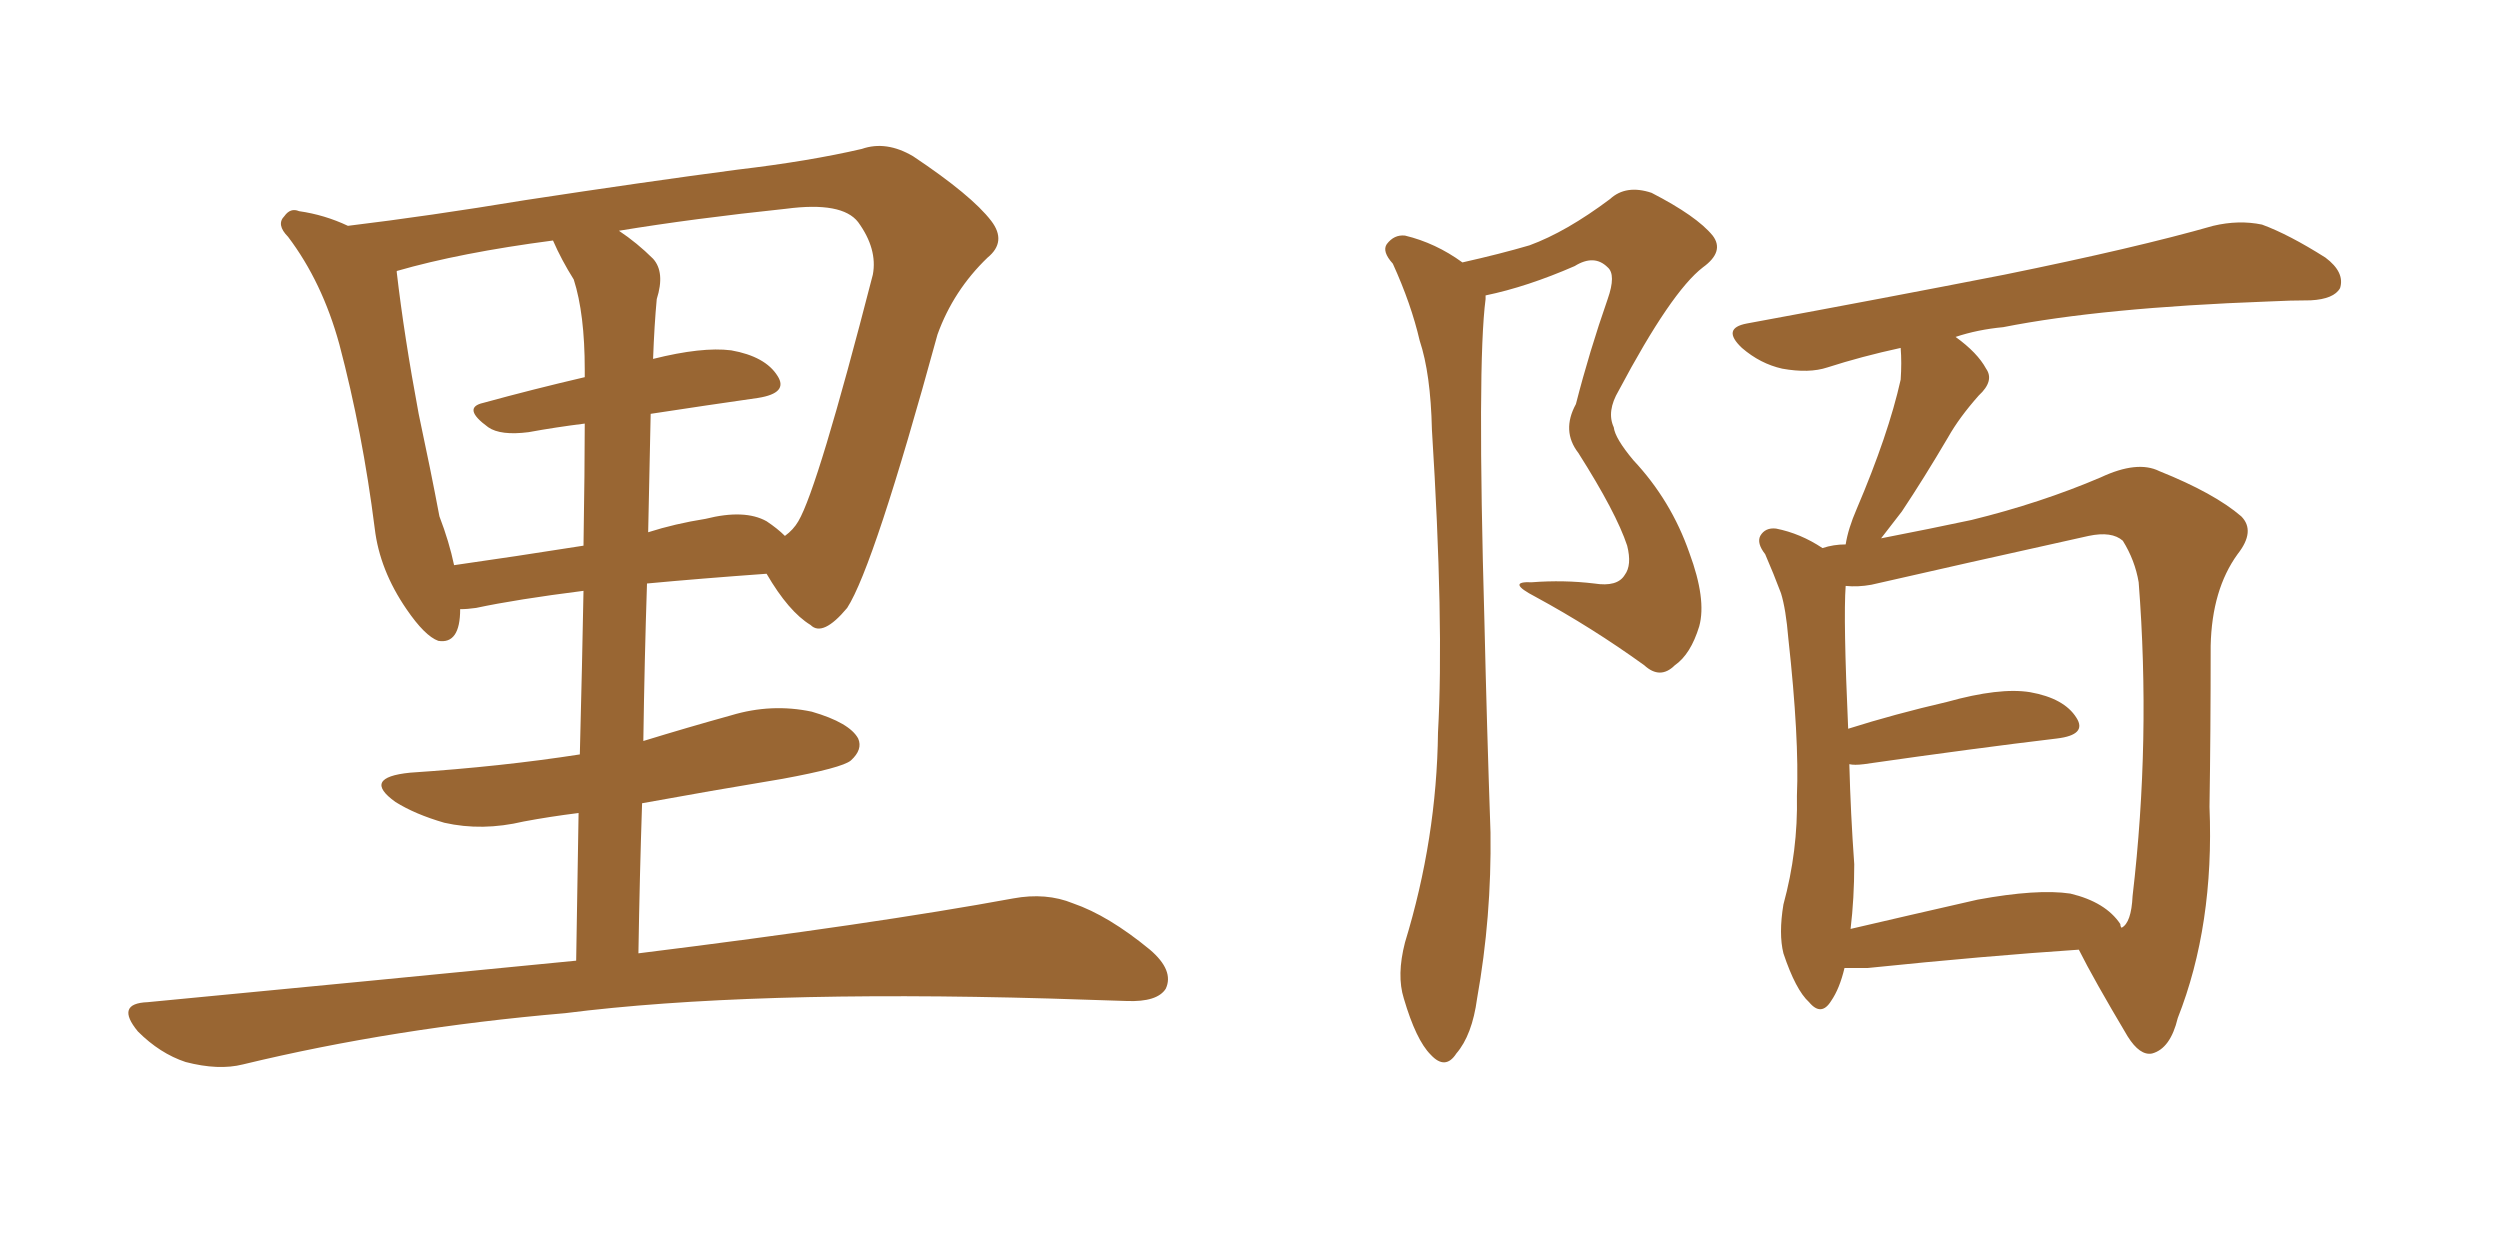 <svg xmlns="http://www.w3.org/2000/svg" xmlns:xlink="http://www.w3.org/1999/xlink" width="300" height="150"><path fill="#996633" padding="10" d="M69.14 115.28L69.14 115.28Q69.29 105.62 69.43 97.56L69.43 97.56Q65.92 98.00 62.84 98.58L62.84 98.58Q57.86 99.76 53.32 98.73L53.32 98.73Q49.80 97.71 47.46 96.24L47.46 96.24Q43.36 93.31 49.22 92.72L49.22 92.72Q60.21 91.99 69.58 90.53L69.58 90.53Q69.87 79.25 70.02 70.90L70.02 70.90Q61.96 71.92 57.13 72.95L57.13 72.95Q56.10 73.10 55.22 73.10L55.22 73.10Q55.22 77.34 52.59 76.90L52.59 76.90Q50.98 76.32 48.78 73.10L48.78 73.10Q45.56 68.41 44.97 63.43L44.97 63.43Q43.51 51.86 40.72 41.31L40.72 41.31Q38.67 33.84 34.57 28.42L34.57 28.42Q33.11 26.95 34.13 25.93L34.13 25.93Q34.86 24.90 35.89 25.34L35.89 25.34Q38.96 25.78 41.75 27.10L41.75 27.10Q51.42 25.93 62.99 24.02L62.99 24.02Q77.34 21.83 88.48 20.36L88.48 20.36Q97.12 19.34 103.42 17.87L103.42 17.87Q106.35 16.85 109.57 18.75L109.57 18.75Q116.60 23.44 118.95 26.51L118.95 26.51Q120.85 29.00 118.51 30.91L118.51 30.91Q114.40 34.86 112.50 40.14L112.50 40.14L112.50 40.14Q104.88 67.97 101.66 72.95L101.66 72.95Q98.73 76.46 97.27 75L97.27 75Q94.63 73.39 91.99 68.85L91.99 68.85Q83.94 69.43 77.64 70.02L77.64 70.02Q77.34 79.10 77.20 88.92L77.20 88.92Q82.47 87.30 87.74 85.84L87.74 85.84Q92.58 84.38 97.41 85.40L97.41 85.40Q101.95 86.72 102.98 88.62L102.98 88.62Q103.56 89.94 102.10 91.26L102.10 91.26Q101.07 92.14 93.90 93.46L93.90 93.46Q85.11 94.92 77.05 96.39L77.05 96.39Q76.76 105.03 76.61 114.40L76.61 114.40Q104.88 110.89 121.58 107.81L121.58 107.81Q125.54 107.08 128.76 108.40L128.76 108.40Q133.01 109.86 137.99 113.96L137.99 113.96Q140.92 116.46 139.89 118.65L139.89 118.65Q138.87 120.26 135.21 120.12L135.21 120.12Q130.81 119.97 125.83 119.82L125.83 119.82Q89.79 118.80 67.82 121.58L67.82 121.58Q47.31 123.34 29.15 127.73L29.15 127.73Q26.22 128.47 22.27 127.44L22.27 127.44Q19.19 126.42 16.55 123.78L16.55 123.78Q13.77 120.41 17.72 120.26L17.72 120.26Q45.26 117.63 69.14 115.28ZM58.01 48.34L58.01 48.34Q63.87 46.73 70.17 45.26L70.17 45.26Q70.17 44.53 70.17 44.38L70.17 44.38Q70.17 37.65 68.85 33.54L68.85 33.54Q67.38 31.20 66.36 28.86L66.36 28.86Q55.22 30.32 47.61 32.52L47.61 32.52Q47.61 32.52 47.61 32.67L47.61 32.67Q48.49 40.28 50.24 49.66L50.24 49.66Q51.71 56.54 52.73 61.96L52.73 61.96Q53.91 65.04 54.49 67.82L54.49 67.82Q61.67 66.80 70.02 65.48L70.02 65.48Q70.17 56.10 70.17 50.83L70.17 50.83Q66.65 51.27 63.43 51.86L63.43 51.86Q60.06 52.29 58.59 51.27L58.59 51.27Q55.37 48.93 58.01 48.34ZM90.97 47.75L90.97 47.75L90.97 47.75Q84.81 48.63 78.08 49.66L78.08 49.66Q77.93 56.40 77.78 63.87L77.78 63.87Q81.01 62.84 84.67 62.26L84.67 62.26Q89.36 61.08 91.99 62.55L91.99 62.55Q93.31 63.43 94.19 64.31L94.19 64.31Q95.21 63.57 95.80 62.55L95.80 62.55Q98.14 58.59 104.74 32.96L104.74 32.96Q105.32 29.88 102.98 26.66L102.98 26.66Q101.07 24.17 94.34 25.05L94.34 25.05Q83.20 26.22 74.27 27.69L74.27 27.69Q76.46 29.15 78.37 31.05L78.37 31.05Q79.83 32.67 78.81 35.89L78.81 35.89Q78.52 38.96 78.37 43.07L78.37 43.07Q84.23 41.60 87.74 42.04L87.74 42.04Q91.85 42.77 93.31 45.12L93.31 45.12Q94.63 47.17 90.97 47.75ZM175.49 31.49L175.49 31.49Q180.03 30.47 183.54 29.44L183.54 29.44Q187.94 27.83 193.21 23.88L193.21 23.88Q195.12 22.12 198.19 23.14L198.19 23.14Q203.61 25.93 205.52 28.27L205.52 28.27Q206.98 30.18 204.35 32.08L204.35 32.08Q200.54 35.01 194.24 46.88L194.24 46.88Q192.77 49.37 193.65 51.27L193.65 51.27Q193.80 52.59 196.00 55.22L196.00 55.22Q200.54 60.06 202.73 66.36L202.73 66.36Q204.79 71.92 203.91 75.15L203.91 75.15Q202.88 78.52 200.98 79.83L200.98 79.83Q199.22 81.59 197.31 79.83L197.31 79.83Q191.02 75.29 184.28 71.63L184.28 71.63Q180.62 69.73 183.84 69.87L183.84 69.87Q187.65 69.58 191.31 70.02L191.31 70.02Q194.09 70.46 194.97 68.99L194.97 68.99Q195.85 67.82 195.26 65.48L195.26 65.48Q193.95 61.52 189.40 54.35L189.40 54.35Q187.35 51.71 189.11 48.49L189.11 48.49Q190.72 42.19 192.92 35.89L192.92 35.89Q193.95 32.96 192.92 32.08L192.92 32.08Q191.31 30.47 188.96 31.93L188.96 31.93Q183.25 34.42 178.27 35.45L178.27 35.45Q178.27 35.74 178.27 35.89L178.27 35.89Q177.25 43.65 178.13 74.56L178.13 74.56Q178.42 87.16 178.86 99.90L178.86 99.90Q179.00 110.01 177.25 119.82L177.25 119.82Q176.66 124.22 174.76 126.42L174.76 126.42Q173.44 128.47 171.68 126.56L171.68 126.56Q169.92 124.80 168.46 119.82L168.46 119.82Q167.58 117.04 168.60 113.09L168.60 113.09Q172.41 100.63 172.56 87.89L172.56 87.89Q173.29 74.85 171.83 51.56L171.83 51.56Q171.68 44.82 170.36 40.87L170.36 40.87Q169.34 36.47 167.14 31.64L167.14 31.64Q165.82 30.18 166.41 29.30L166.41 29.30Q167.29 28.13 168.60 28.27L168.60 28.27Q172.27 29.15 175.49 31.49ZM221.34 116.16L221.34 116.16Q220.75 118.65 219.73 120.12L219.73 120.12Q218.55 122.02 217.09 120.26L217.09 120.26Q215.48 118.80 214.01 114.40L214.01 114.40Q213.43 112.06 214.01 108.54L214.01 108.54Q215.77 102.10 215.63 95.51L215.63 95.51Q215.92 88.62 214.60 76.61L214.60 76.61Q214.31 73.10 213.72 71.19L213.72 71.19Q212.84 68.85 211.82 66.50L211.82 66.50Q210.79 65.19 211.23 64.31L211.23 64.31Q211.82 63.28 213.13 63.43L213.13 63.43Q216.06 64.01 218.70 65.77L218.70 65.77Q220.02 65.33 221.48 65.33L221.48 65.33Q221.78 63.43 222.80 61.08L222.80 61.08Q226.61 52.15 228.08 45.56L228.08 45.56Q228.22 43.51 228.08 41.75L228.08 41.75Q223.39 42.77 219.29 44.09L219.29 44.09Q217.09 44.82 213.87 44.24L213.87 44.24Q211.23 43.65 209.03 41.75L209.03 41.75Q206.54 39.40 209.62 38.82L209.62 38.82Q226.32 35.74 240.53 32.96L240.53 32.96Q256.35 29.74 265.58 27.10L265.58 27.10Q268.65 26.37 271.44 26.95L271.44 26.95Q274.66 28.13 279.05 30.91L279.05 30.91Q281.40 32.67 280.81 34.57L280.81 34.57Q280.08 35.89 277.29 36.04L277.29 36.04Q274.95 36.04 272.17 36.18L272.17 36.18Q252.25 36.91 240.38 39.26L240.38 39.26Q237.30 39.55 234.67 40.43L234.67 40.43Q237.30 42.33 238.33 44.24L238.33 44.24Q239.36 45.70 237.45 47.46L237.45 47.46Q235.11 50.10 233.79 52.44L233.79 52.44Q230.86 57.42 228.22 61.38L228.22 61.38Q226.76 63.28 225.73 64.60L225.73 64.60Q231.74 63.43 236.57 62.40L236.57 62.40Q244.92 60.35 252.10 57.28L252.10 57.28Q256.49 55.22 259.13 56.54L259.13 56.54Q265.72 59.18 268.95 61.96L268.95 61.96Q270.70 63.72 268.51 66.50L268.51 66.50Q265.43 70.75 265.28 77.49L265.28 77.49Q265.28 87.89 265.14 96.83L265.14 96.83Q265.72 111.04 261.33 122.17L261.33 122.17Q260.45 125.83 258.25 126.42L258.25 126.42Q256.79 126.71 255.32 124.37L255.32 124.37Q251.22 117.48 249.46 113.96L249.46 113.96Q238.33 114.70 224.12 116.16L224.12 116.16Q222.66 116.16 221.34 116.16ZM254.44 110.89L254.44 110.89L254.44 110.89Q254.44 111.18 254.59 111.33L254.59 111.33Q255.76 110.74 255.91 107.52L255.91 107.52Q258.11 88.77 256.64 69.87L256.64 69.87Q256.20 67.24 254.74 64.89L254.74 64.89Q253.42 63.72 250.63 64.31L250.63 64.31Q234.81 67.82 224.56 70.17L224.56 70.17Q222.95 70.46 221.48 70.31L221.48 70.31Q221.19 74.27 221.78 87.45L221.78 87.45Q227.34 85.69 233.64 84.23L233.64 84.23Q239.94 82.47 243.60 83.06L243.60 83.06Q247.71 83.79 249.17 86.13L249.17 86.13Q250.49 88.18 246.83 88.62L246.83 88.62Q237.01 89.79 223.68 91.70L223.68 91.70Q222.51 91.85 221.92 91.70L221.92 91.70Q222.07 97.56 222.51 103.71L222.51 103.71Q222.51 107.81 222.07 111.47L222.07 111.47Q228.96 109.86 237.30 107.96L237.30 107.96Q244.48 106.64 248.44 107.23L248.44 107.23Q252.69 108.25 254.44 110.89Z"/></svg>